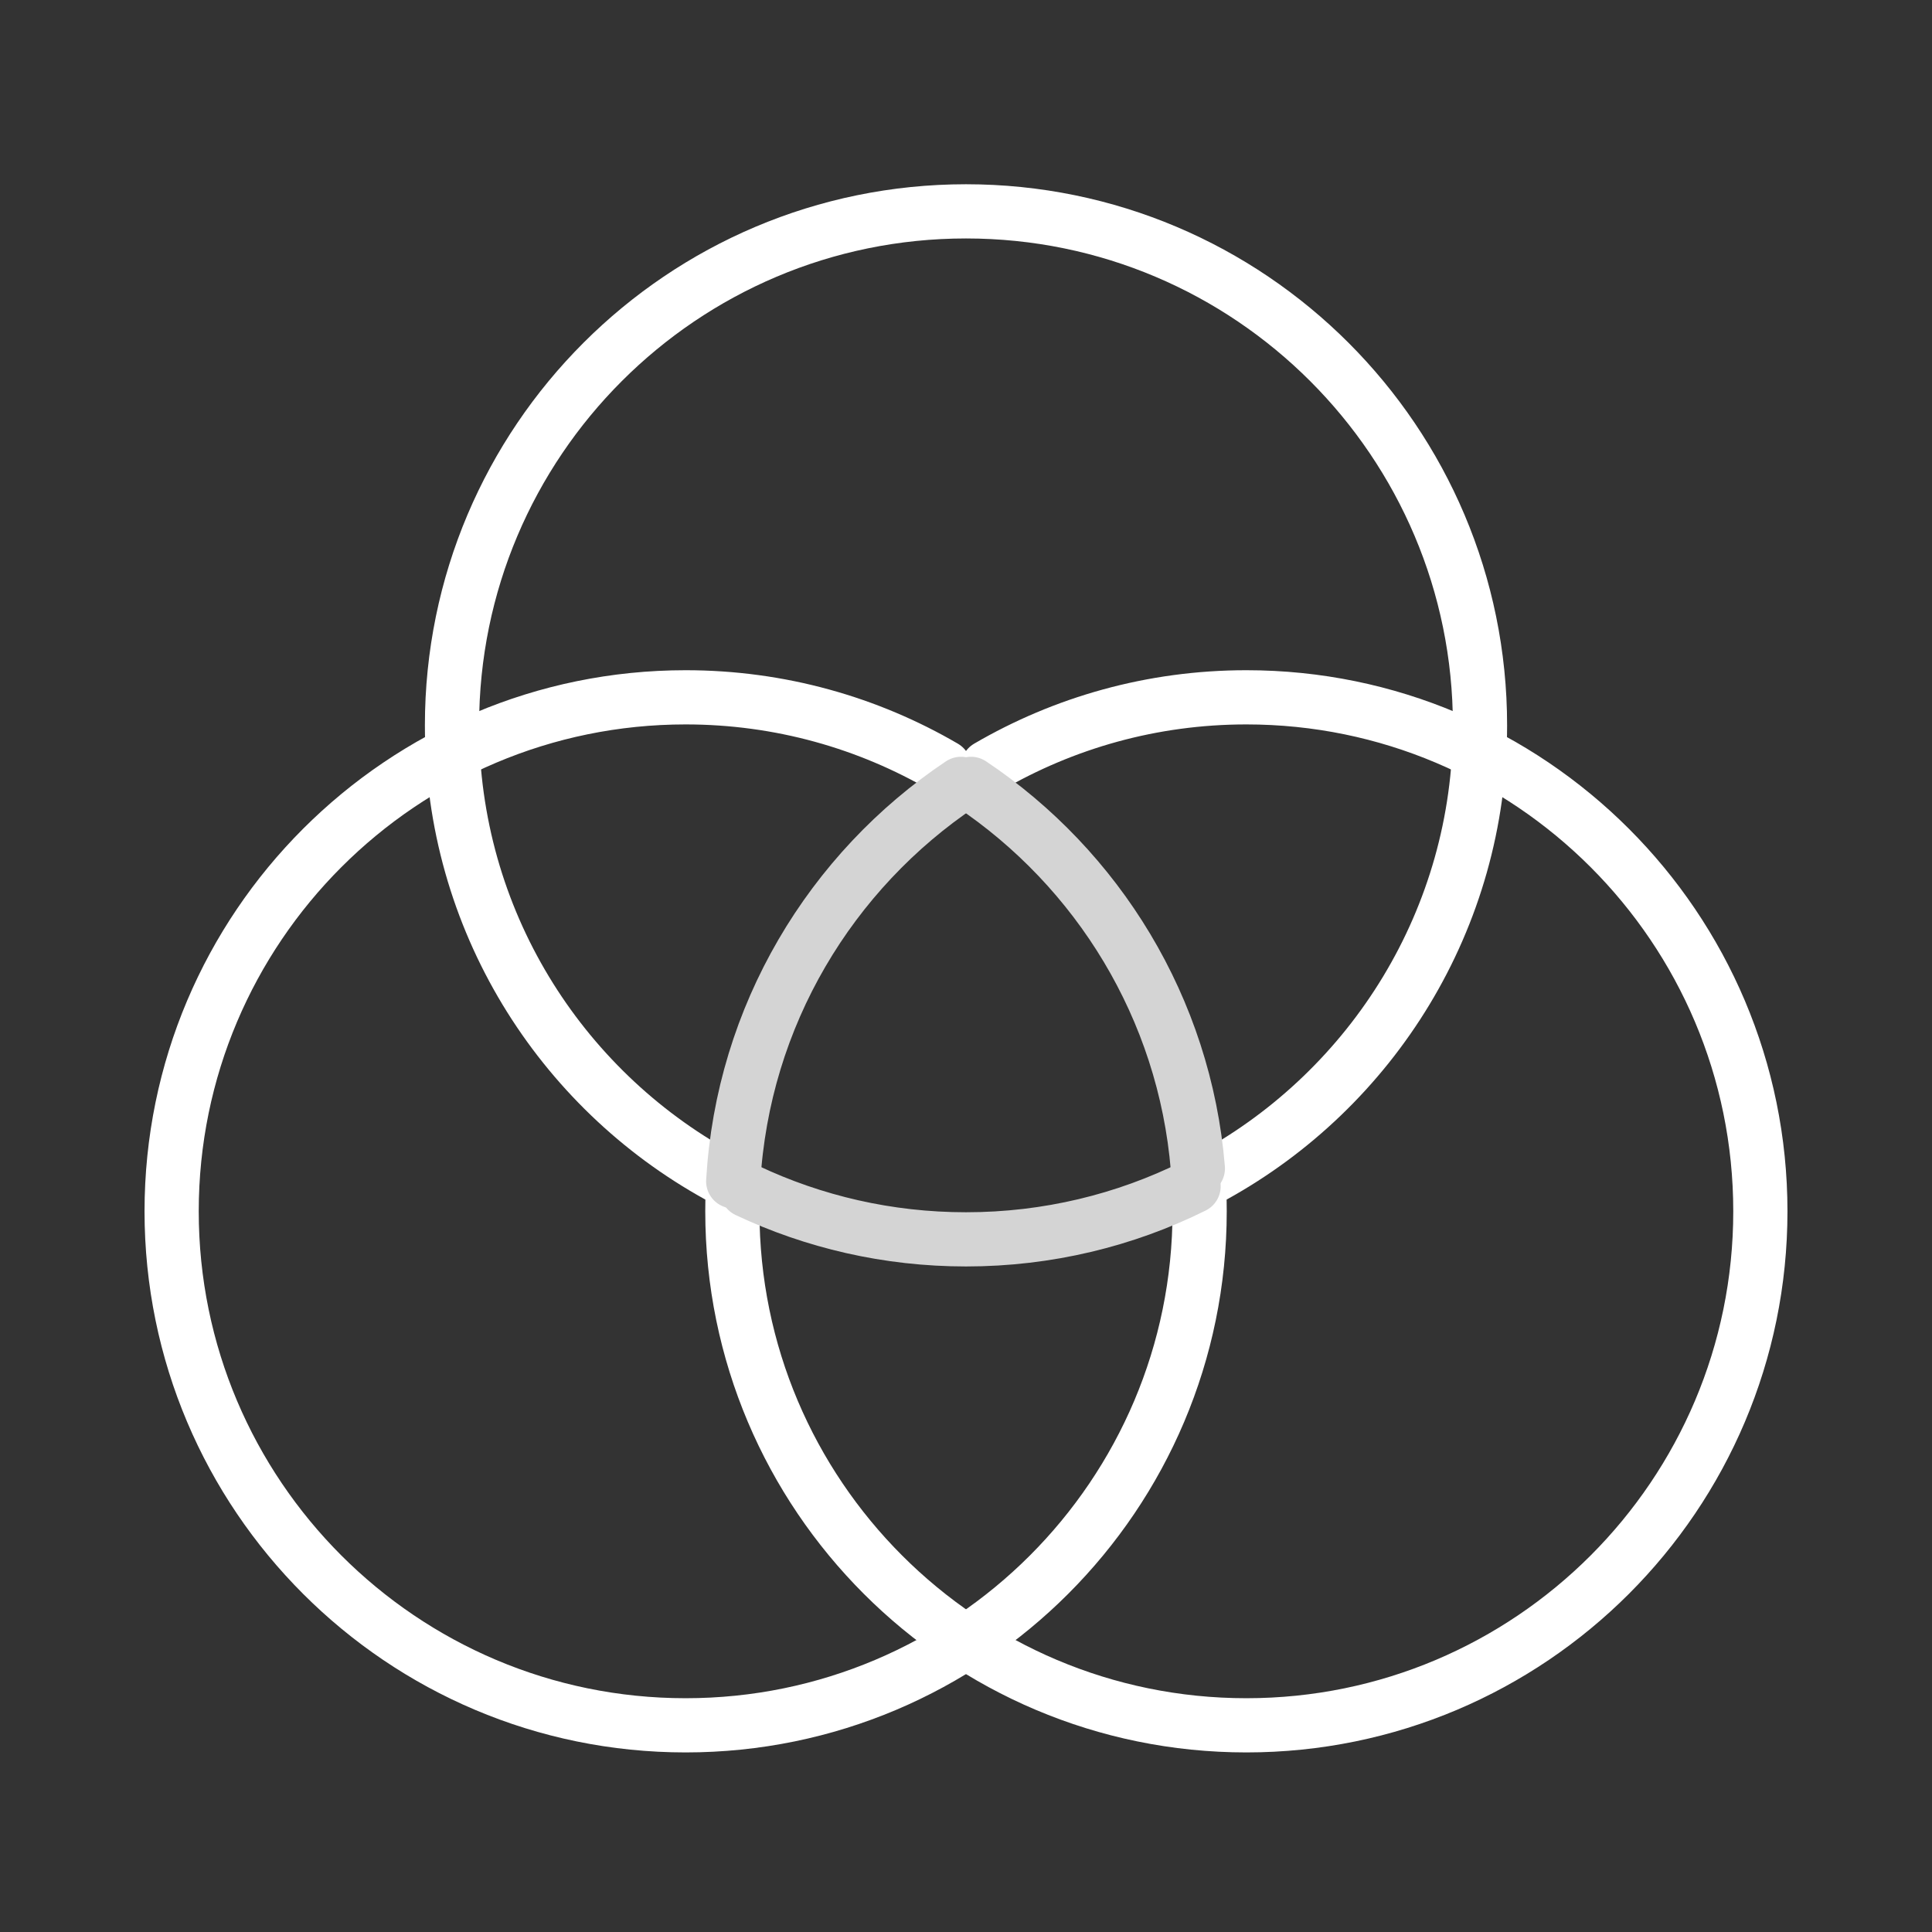 <svg width="430" height="430" viewBox="0 0 430 430" fill="none" xmlns="http://www.w3.org/2000/svg">
<rect x="0" y="0" width="430" height="430" fill="#333333" stroke="none"/>
<mask id="mask0_17_71" style="mask-type:luminance" maskUnits="userSpaceOnUse" x="0" y="0" width="430" height="430">
<path d="M430 0H0V430H430V0Z" fill="white"/>
</mask>
<g mask="url(#mask0_17_71)">
<mask id="mask1_17_71" style="mask-type:luminance" maskUnits="userSpaceOnUse" x="0" y="0" width="430" height="430">
<path d="M0 0H430V430H0V0Z" fill="white"/>
</mask>
<g mask="url(#mask1_17_71)">
<path d="M266.917 265.216C266.971 266.672 267 268.132 267 269.6C267 332.738 215.737 384 152.6 384C89.463 384 38.2 332.738 38.2 269.6C38.2 206.463 89.463 155.2 152.6 155.2C173.575 155.2 193.239 160.858 210.149 170.729" stroke="white" stroke-width="12.064" stroke-linecap="round" stroke-linejoin="round"/>
<path d="M219.851 170.729C236.761 160.858 256.425 155.2 277.4 155.2C340.537 155.2 391.8 206.463 391.8 269.6C391.8 332.738 340.537 384 277.4 384C214.263 384 163 332.738 163 269.6C163 268.132 163.029 266.672 163.083 265.216" stroke="white" stroke-width="12.064" stroke-linecap="round" stroke-linejoin="round"/>
<path d="M159.888 261.696C124.557 242.215 100.6 204.604 100.6 161.44C100.6 98.303 151.863 47.04 215 47.04C278.137 47.04 329.4 98.303 329.4 161.44C329.4 204.604 305.443 242.215 270.112 261.696" stroke="white" stroke-width="12.064" stroke-linecap="round" stroke-linejoin="round"/>
<path d="M216.119 174.465C244.303 193.33 263.651 224.381 266.605 260.049" stroke="#D4D4D4" stroke-width="12.064" stroke-linecap="round" stroke-linejoin="round"/>
<path d="M163.191 262.919C165.321 226.045 184.944 193.834 213.881 174.465" stroke="#D4D4D4" stroke-width="12.064" stroke-linecap="round" stroke-linejoin="round"/>
<path d="M265.652 264.025C250.381 271.588 233.183 275.84 215 275.84C197.582 275.84 181.071 271.938 166.291 264.966" stroke="#D4D4D4" stroke-width="12.064" stroke-linecap="round" stroke-linejoin="round"/>
</g>
</g>
</svg>
